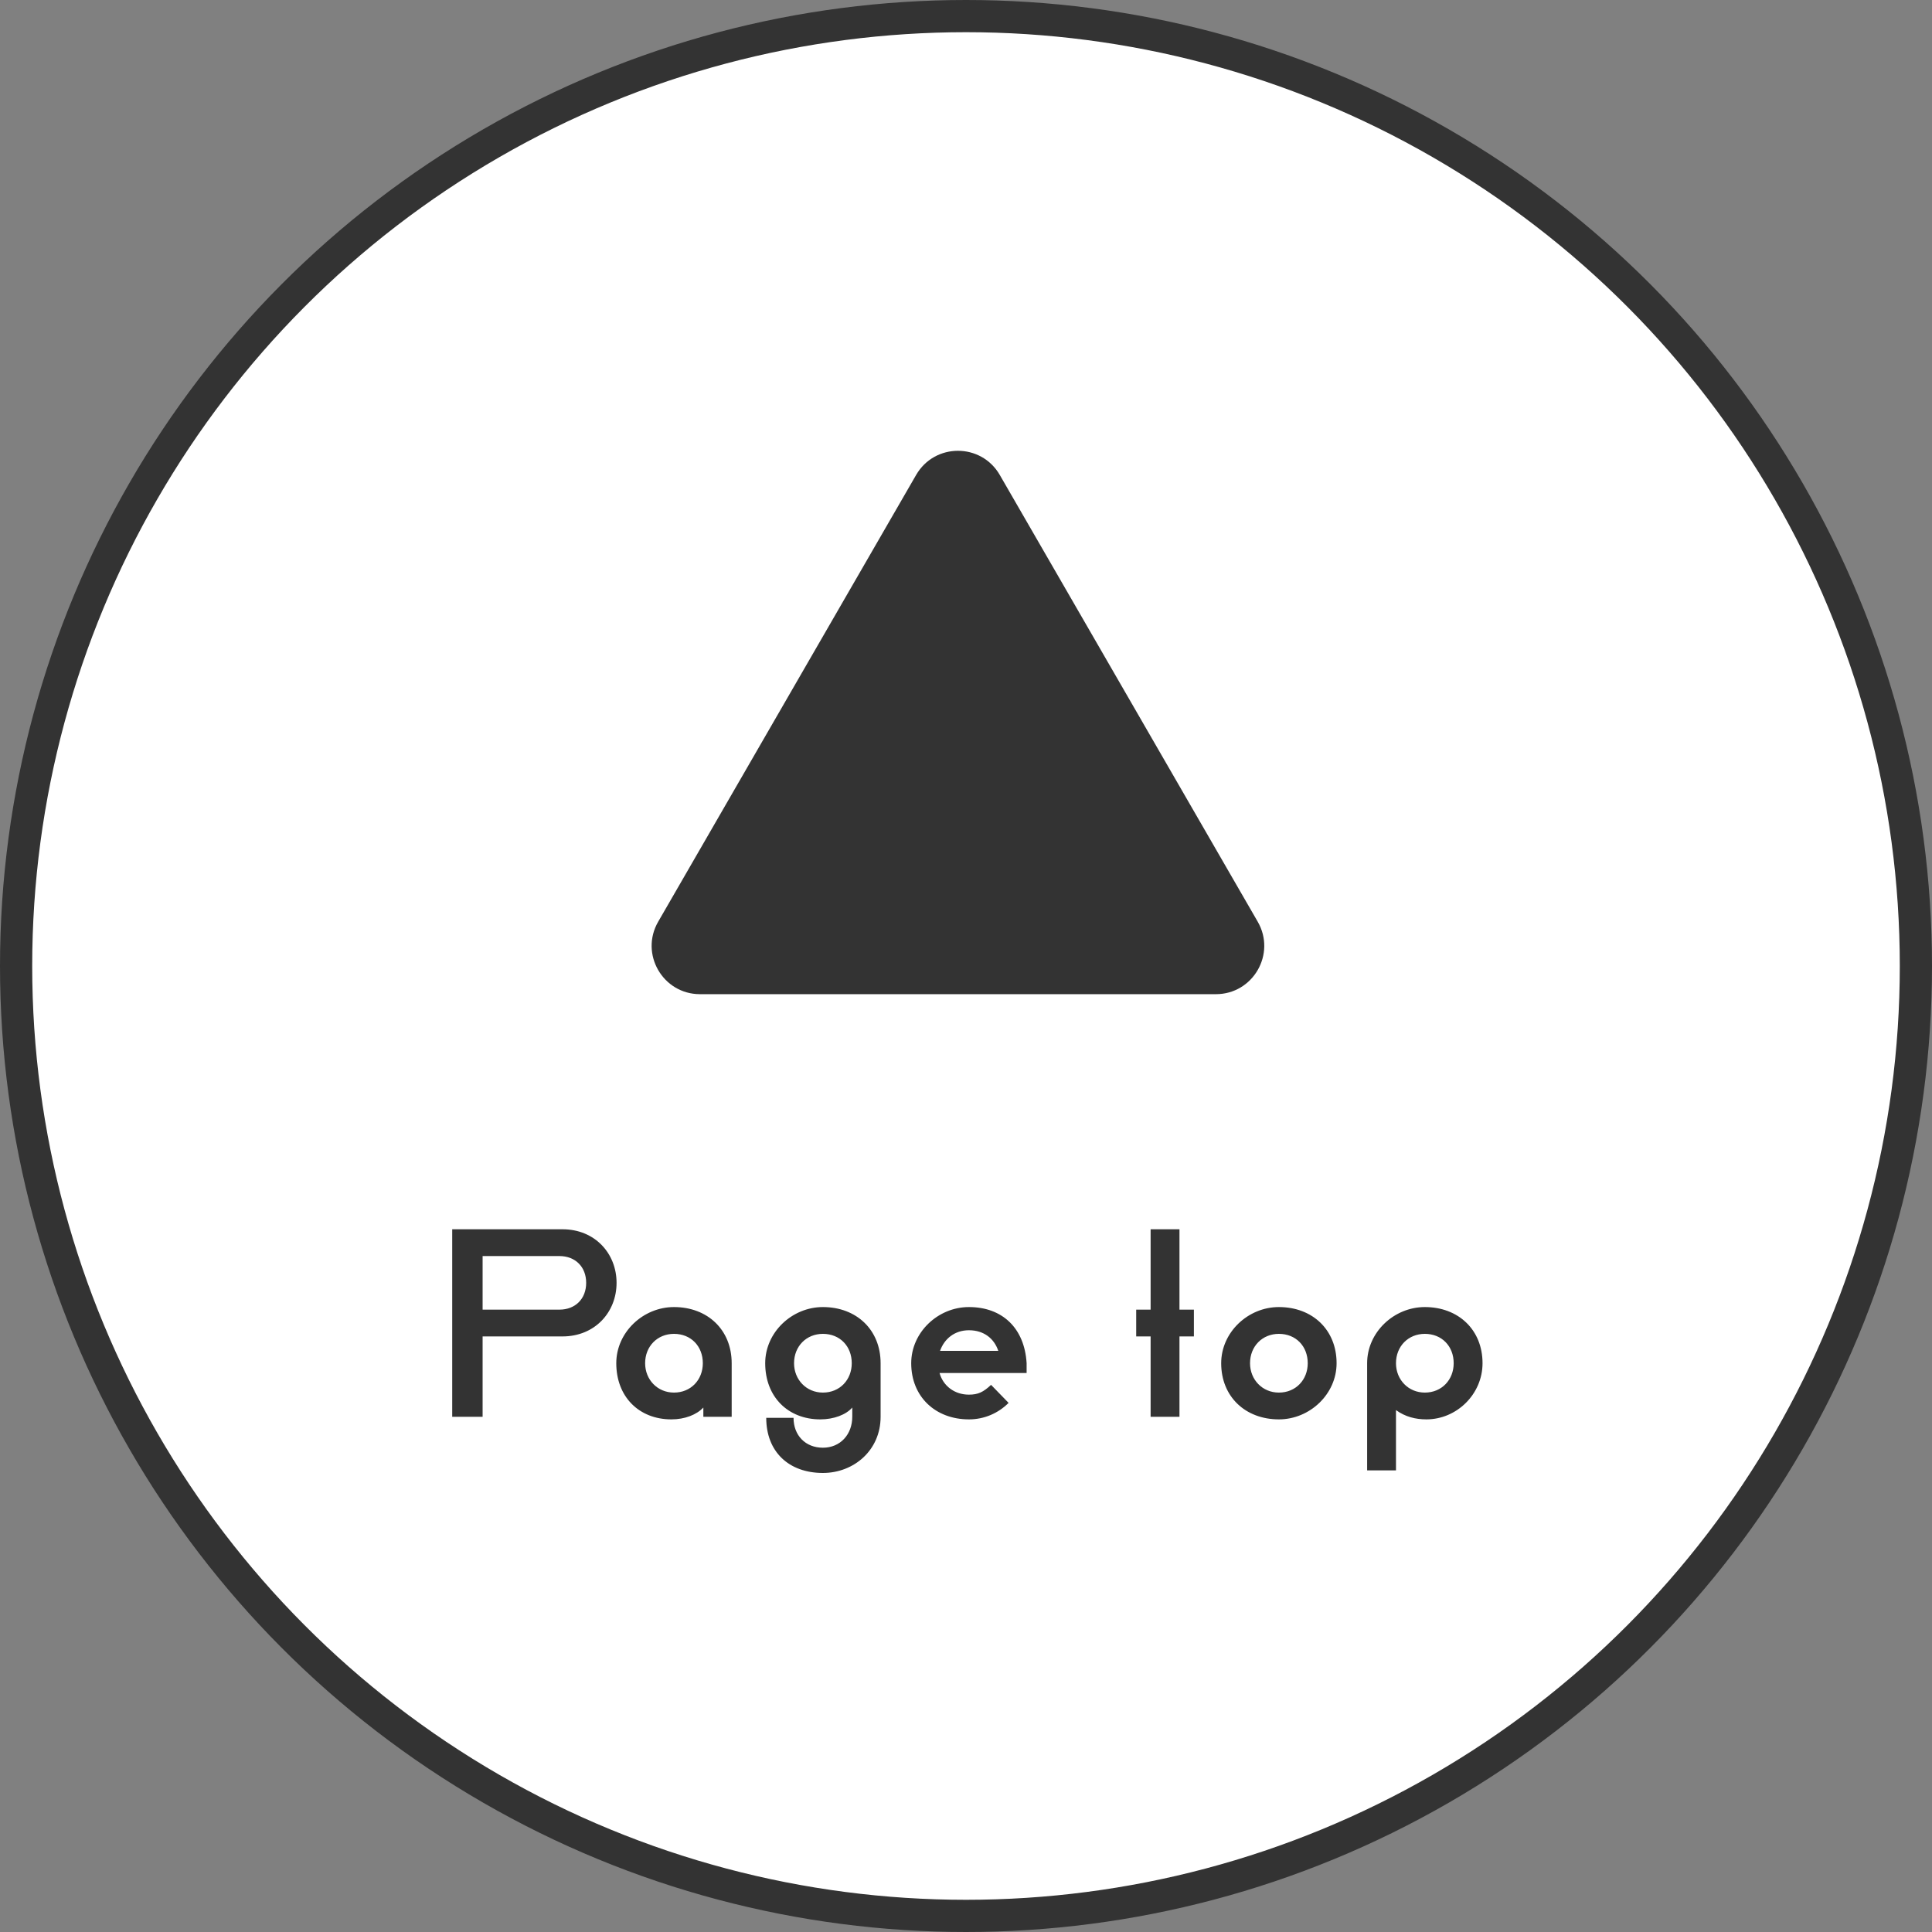 <svg width="120" height="120" viewBox="0 0 120 120" fill="none" xmlns="http://www.w3.org/2000/svg">
<rect x="0" y="0" width="120" height="120" fill="#808080" stroke="none"/>
<circle cx="60" cy="60" r="59" fill="white" stroke="#333333" stroke-width="2"/>
<path d="M28.088 88H29.976V83.008H34.936C36.952 83.008 38.296 81.504 38.296 79.68C38.296 77.856 36.952 76.352 34.936 76.352H28.088V88ZM29.976 81.344V78.016H34.744C35.736 78.016 36.408 78.688 36.408 79.68C36.408 80.672 35.736 81.344 34.744 81.344H29.976ZM41.702 88.16C42.534 88.16 43.27 87.872 43.686 87.424V88H45.446V84.672C45.446 82.592 43.942 81.184 41.862 81.184C39.942 81.184 38.278 82.752 38.278 84.672C38.278 86.752 39.686 88.16 41.702 88.16ZM41.862 86.496C40.838 86.496 40.07 85.696 40.07 84.672C40.07 83.616 40.838 82.848 41.862 82.848C42.918 82.848 43.654 83.616 43.654 84.672C43.654 85.696 42.918 86.496 41.862 86.496ZM51.112 91.488C53.032 91.488 54.696 90.08 54.696 88V84.672C54.696 82.592 53.192 81.184 51.112 81.184C49.192 81.184 47.528 82.752 47.528 84.672C47.528 86.752 48.936 88.16 50.952 88.16C51.784 88.16 52.552 87.872 52.936 87.424V88C52.936 89.088 52.2 89.92 51.112 89.92C50.024 89.92 49.288 89.152 49.288 88.064H47.592C47.592 90.176 49 91.488 51.112 91.488ZM51.112 86.496C50.088 86.496 49.32 85.696 49.32 84.672C49.32 83.616 50.088 82.848 51.112 82.848C52.168 82.848 52.904 83.616 52.904 84.672C52.904 85.696 52.168 86.496 51.112 86.496ZM60.181 88.16C61.141 88.16 62.005 87.776 62.645 87.136L61.557 86.016C61.077 86.464 60.757 86.624 60.181 86.624C59.285 86.624 58.581 86.08 58.357 85.28H63.765V84.672C63.637 82.496 62.261 81.184 60.181 81.184C58.261 81.184 56.597 82.752 56.597 84.672C56.597 86.752 58.101 88.16 60.181 88.16ZM58.389 83.904C58.645 83.168 59.285 82.624 60.181 82.624C61.109 82.624 61.749 83.136 62.005 83.904H58.389ZM71.467 88H73.259V83.008H74.155V81.344H73.259V76.352H71.467V81.344H70.571V83.008H71.467V88ZM79.434 88.16C81.354 88.16 83.018 86.592 83.018 84.672C83.018 82.592 81.514 81.184 79.434 81.184C77.514 81.184 75.85 82.752 75.85 84.672C75.85 86.752 77.354 88.16 79.434 88.16ZM79.434 86.496C78.41 86.496 77.642 85.696 77.642 84.672C77.642 83.616 78.41 82.848 79.434 82.848C80.49 82.848 81.226 83.616 81.226 84.672C81.226 85.696 80.49 86.496 79.434 86.496ZM84.915 91.328H86.707V87.584C87.283 88 87.923 88.16 88.595 88.16C90.483 88.16 92.083 86.592 92.083 84.672C92.083 82.592 90.579 81.184 88.499 81.184C86.579 81.184 84.915 82.752 84.915 84.672V91.328ZM88.499 86.496C87.475 86.496 86.707 85.696 86.707 84.672C86.707 83.616 87.475 82.848 88.499 82.848C89.555 82.848 90.291 83.616 90.291 84.672C90.291 85.696 89.555 86.496 88.499 86.496Z" fill="#333333"/>
<path d="M56.902 29.5C58.057 27.5 60.943 27.5 62.098 29.5L78.12 57.25C79.274 59.25 77.831 61.75 75.522 61.75H43.478C41.169 61.75 39.726 59.25 40.88 57.25L56.902 29.5Z" fill="#333333"/>
</svg>
